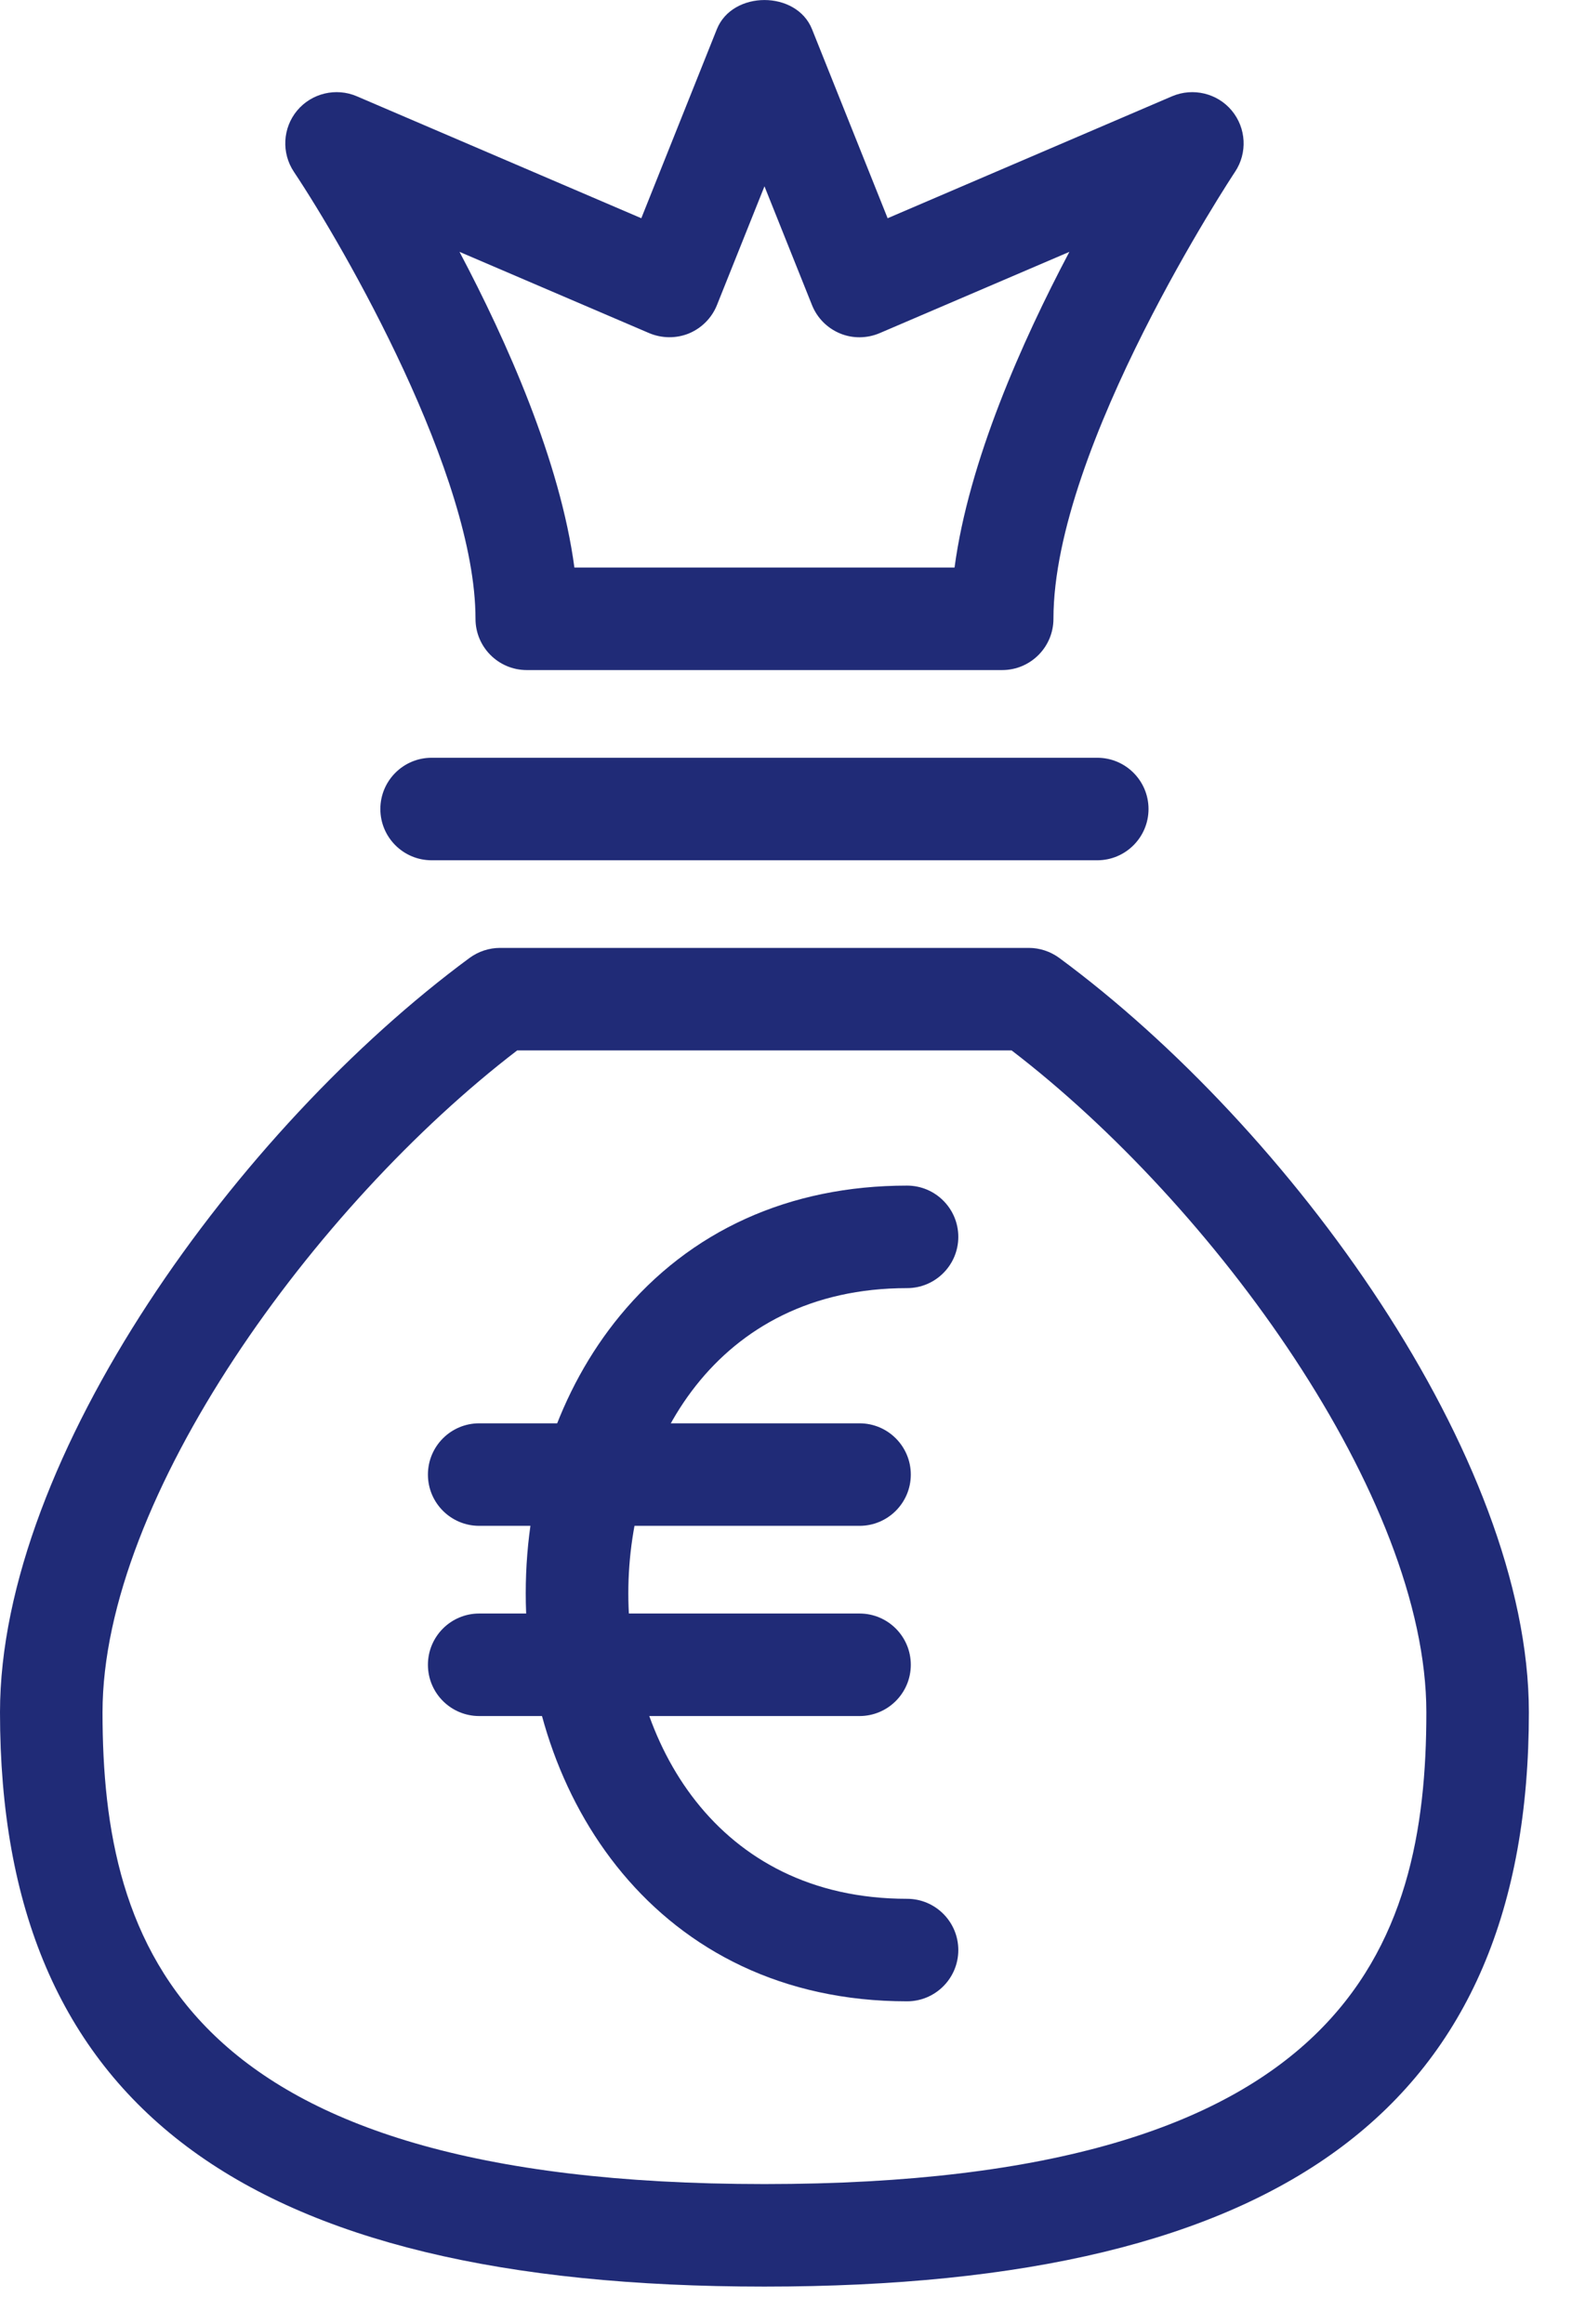 <?xml version="1.0" encoding="UTF-8"?>
<svg width="23px" height="34px" viewBox="0 0 23 34" version="1.1" xmlns="http://www.w3.org/2000/svg" xmlns:xlink="http://www.w3.org/1999/xlink">
    <!-- Generator: Sketch 49.3 (51167) - http://www.bohemiancoding.com/sketch -->
    <title>Page 1</title>
    <desc>Created with Sketch.</desc>
    <defs></defs>
    <g id="Symbols" stroke="none" stroke-width="1" fill="none" fill-rule="evenodd">
        <g id="icon/bonus" fill="#202B77">
            <g id="Page-1">
                <path d="M13.271,29.282 C9.608,29.282 7.692,26.279 7.692,23.313 C7.692,21.773 8.182,20.331 9.07,19.251 C10.095,18.006 11.547,17.347 13.271,17.347 C13.685,17.347 14.021,17.683 14.021,18.097 C14.021,18.511 13.685,18.847 13.271,18.847 C10.47,18.847 9.193,21.163 9.193,23.313 C9.193,25.466 10.47,27.782 13.271,27.782 C13.685,27.782 14.021,28.118 14.021,28.532 C14.021,28.946 13.685,29.282 13.271,29.282" id="Fill-1"></path>
                <path d="M12.576,22.325 L7.011,22.325 C6.597,22.325 6.261,21.989 6.261,21.575 C6.261,21.161 6.597,20.825 7.011,20.825 L12.576,20.825 C12.99,20.825 13.326,21.161 13.326,21.575 C13.326,21.989 12.99,22.325 12.576,22.325" id="Fill-3"></path>
                <path d="M12.576,25.108 L7.011,25.108 C6.597,25.108 6.261,24.772 6.261,24.358 C6.261,23.944 6.597,23.608 7.011,23.608 L12.576,23.608 C12.99,23.608 13.326,23.944 13.326,24.358 C13.326,24.772 12.99,25.108 12.576,25.108" id="Fill-5"></path>
                <path d="M16.054,12.587 L6.315,12.587 C5.901,12.587 5.565,12.251 5.565,11.837 C5.565,11.423 5.901,11.087 6.315,11.087 L16.054,11.087 C16.468,11.087 16.804,11.423 16.804,11.837 C16.804,12.251 16.468,12.587 16.054,12.587" id="Fill-7"></path>
                <path d="M8.404,8.304 L13.966,8.304 C14.173,6.75 14.953,4.997 15.646,3.685 L12.871,4.874 C12.686,4.953 12.475,4.956 12.289,4.878 C12.102,4.8 11.955,4.651 11.88,4.463 L11.185,2.726 L10.49,4.463 C10.415,4.651 10.267,4.8 10.081,4.878 C9.894,4.955 9.683,4.952 9.498,4.874 L6.723,3.685 C7.417,4.997 8.197,6.75 8.404,8.304 M14.663,9.804 L7.707,9.804 C7.293,9.804 6.957,9.468 6.957,9.054 C6.957,6.958 5.039,3.622 4.3,2.514 C4.116,2.238 4.135,1.873 4.347,1.618 C4.56,1.363 4.916,1.279 5.219,1.408 L9.383,3.193 L10.488,0.428 C10.716,-0.142 11.654,-0.142 11.881,0.428 L12.987,3.193 L17.15,1.408 C17.455,1.279 17.811,1.364 18.022,1.618 C18.234,1.873 18.254,2.238 18.07,2.514 C18.043,2.554 15.413,6.533 15.413,9.054 C15.413,9.468 15.077,9.804 14.663,9.804" id="Fill-9"></path>
                <path d="M7.567,15.369 C4.612,17.633 1.5,21.904 1.5,25.054 C1.5,28.467 2.65,31.956 11.184,31.956 C19.718,31.956 20.869,28.467 20.869,25.054 C20.869,21.904 17.756,17.633 14.801,15.369 L7.567,15.369 Z M11.184,33.456 C3.554,33.456 0,30.786 0,25.054 C0,21.317 3.493,16.507 6.871,14.015 C7,13.921 7.156,13.869 7.317,13.869 L15.052,13.869 C15.212,13.869 15.368,13.921 15.497,14.015 C18.875,16.507 22.369,21.317 22.369,25.054 C22.369,30.786 18.815,33.456 11.184,33.456 Z" id="Fill-11"></path>
            </g>
        </g>
    </g>
</svg>
